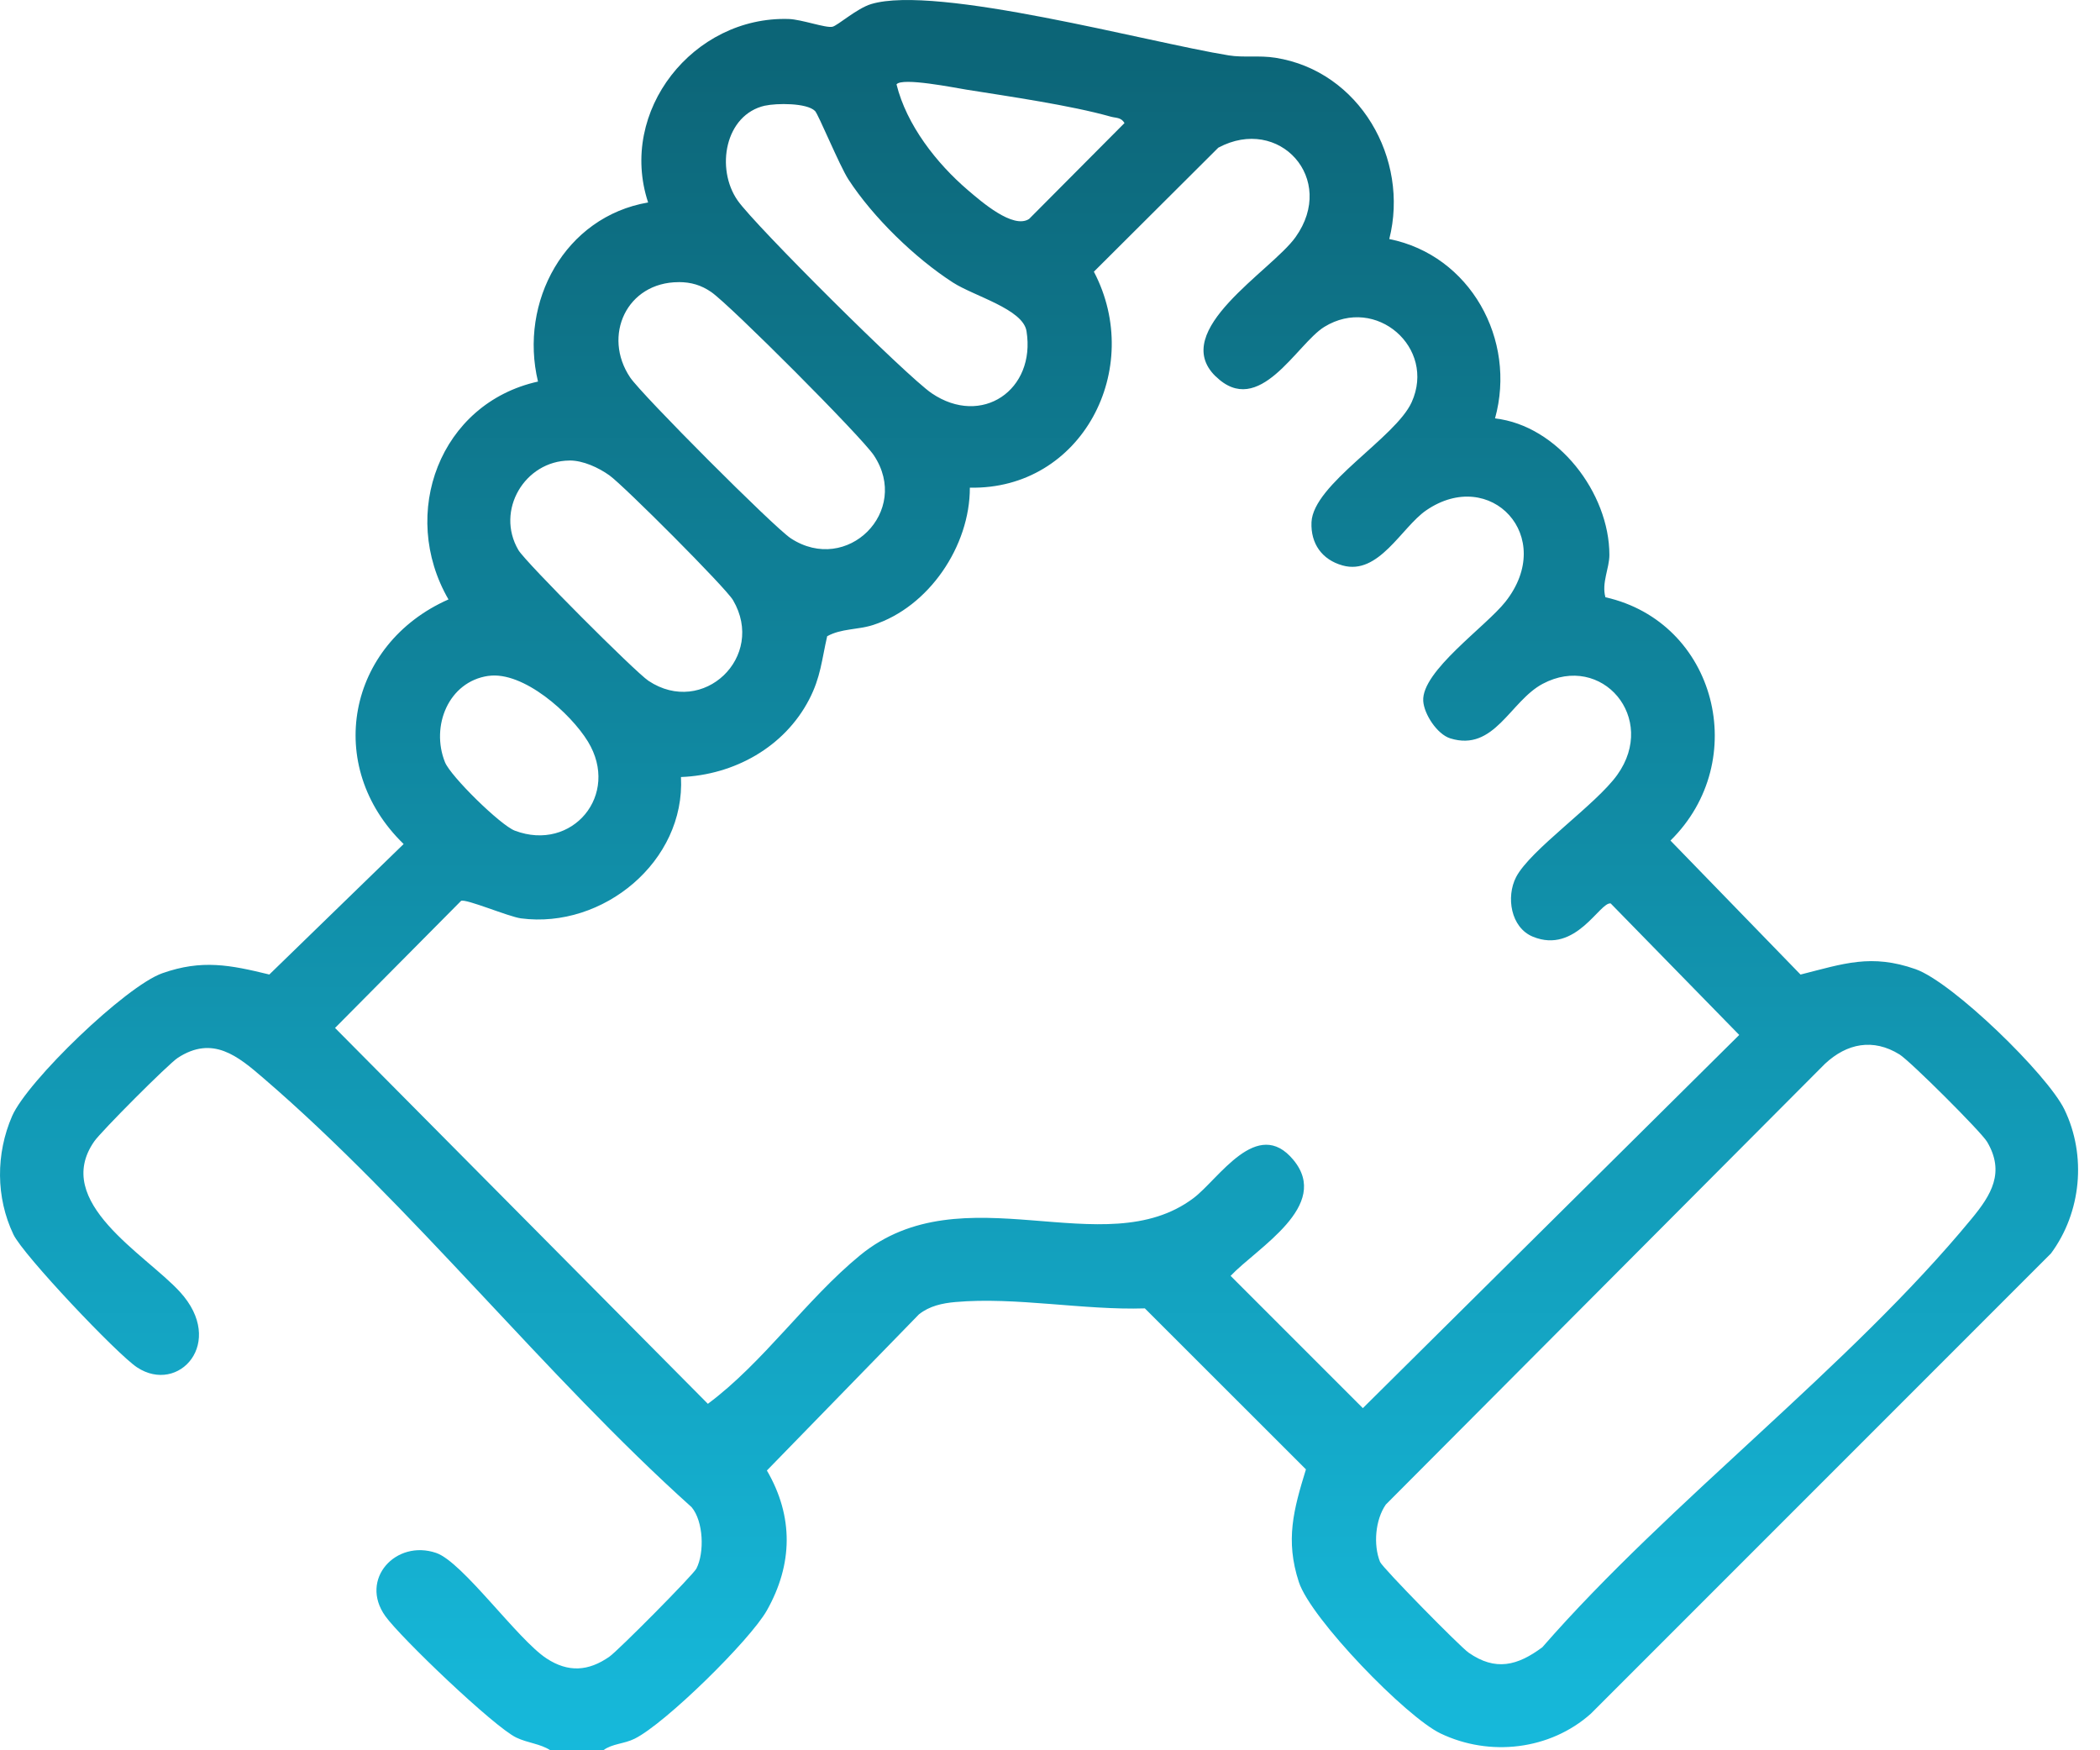 <svg xmlns="http://www.w3.org/2000/svg" width="48" height="40" viewBox="0 0 48 40" fill="none"><g clip-path="url(#clip0_13_4729)"><path d="M12.58 40C12.345 39.848 12.065 39.836 11.8 39.709C11.292 39.465 9.158 37.426 8.806 36.932C8.206 36.089 9.051 35.175 9.97 35.49C10.576 35.697 11.829 37.467 12.492 37.901C12.988 38.226 13.45 38.196 13.93 37.86C14.128 37.722 15.841 35.997 15.918 35.847C16.105 35.483 16.08 34.767 15.808 34.444C12.467 31.447 9.411 27.552 6.021 24.639C5.438 24.137 4.864 23.655 4.064 24.175C3.845 24.318 2.319 25.85 2.156 26.082C1.183 27.471 3.32 28.658 4.113 29.524C5.172 30.681 4.084 31.876 3.133 31.249C2.68 30.952 0.531 28.683 0.307 28.212C-0.097 27.366 -0.097 26.367 0.277 25.506C0.629 24.701 2.873 22.537 3.712 22.241C4.615 21.923 5.259 22.052 6.156 22.271L9.226 19.289C7.39 17.508 7.939 14.72 10.251 13.699C9.115 11.736 10.055 9.217 12.297 8.72C11.86 6.902 12.908 4.954 14.814 4.627C14.124 2.538 15.845 0.367 18.027 0.434C18.323 0.443 18.878 0.647 19.029 0.611C19.149 0.582 19.586 0.192 19.912 0.093C21.407 -0.358 26.255 0.971 28.087 1.266C28.425 1.321 28.777 1.261 29.152 1.32C31.074 1.622 32.22 3.626 31.755 5.463C33.602 5.832 34.672 7.76 34.172 9.562C35.606 9.726 36.786 11.265 36.786 12.682C36.786 12.989 36.604 13.32 36.695 13.649C39.233 14.22 40.035 17.39 38.182 19.21L41.155 22.272C42.141 22.023 42.77 21.792 43.785 22.149C44.63 22.447 46.796 24.553 47.187 25.356C47.697 26.411 47.573 27.709 46.879 28.646L36.362 39.164C35.429 39.995 34.05 40.153 32.928 39.616C32.137 39.238 29.96 36.991 29.688 36.155C29.375 35.197 29.567 34.501 29.85 33.58L26.168 29.901C24.771 29.946 23.211 29.634 21.838 29.756C21.54 29.782 21.244 29.846 21.004 30.038L17.529 33.606C18.143 34.66 18.122 35.751 17.529 36.803C17.146 37.483 15.202 39.393 14.505 39.736C14.264 39.856 13.998 39.846 13.79 39.999H12.58V40ZM20.492 1.929C20.722 2.857 21.408 3.734 22.123 4.345C22.429 4.606 23.157 5.243 23.522 5.004L25.703 2.812C25.622 2.676 25.506 2.7 25.385 2.665C24.467 2.406 23.065 2.204 22.092 2.049C21.825 2.007 20.616 1.762 20.492 1.928V1.929ZM17.486 2.414C16.569 2.62 16.352 3.855 16.861 4.583C17.264 5.158 20.722 8.598 21.297 8.988C22.437 9.761 23.68 8.916 23.463 7.567C23.382 7.063 22.267 6.769 21.782 6.457C20.912 5.896 19.956 4.967 19.392 4.1C19.19 3.788 18.705 2.61 18.629 2.536C18.438 2.348 17.747 2.357 17.486 2.415V2.414ZM27.783 8.599C26.718 7.555 29.06 6.193 29.612 5.42C30.563 4.089 29.24 2.63 27.847 3.375L25.003 6.209C26.166 8.425 24.731 11.196 22.168 11.145C22.171 12.479 21.231 13.873 19.954 14.284C19.6 14.397 19.231 14.361 18.907 14.54C18.781 15.087 18.76 15.475 18.494 15.987C17.928 17.076 16.779 17.711 15.565 17.758C15.667 19.684 13.784 21.234 11.909 20.988C11.624 20.95 10.649 20.534 10.539 20.588L7.658 23.492L16.18 32.082C17.452 31.136 18.429 29.697 19.656 28.69C22.011 26.758 25.233 28.921 27.28 27.381C27.856 26.948 28.736 25.506 29.564 26.509C30.431 27.557 28.74 28.512 28.128 29.158L31.151 32.181L39.754 23.652L36.816 20.647C36.567 20.603 36.024 21.811 35.038 21.407C34.53 21.199 34.421 20.497 34.653 20.046C34.977 19.419 36.481 18.389 36.967 17.707C37.894 16.411 36.614 14.91 35.261 15.628C34.517 16.023 34.157 17.188 33.148 16.874C32.847 16.779 32.55 16.32 32.531 16.02C32.49 15.339 33.962 14.32 34.41 13.752C35.584 12.265 34.068 10.657 32.599 11.663C32.034 12.051 31.515 13.156 30.685 12.922C30.215 12.79 29.956 12.422 29.977 11.934C30.016 11.065 31.899 10.005 32.267 9.191C32.829 7.946 31.451 6.743 30.269 7.471C29.637 7.862 28.779 9.574 27.785 8.599H27.783ZM15.512 6.448C14.325 6.45 13.765 7.673 14.402 8.624C14.664 9.017 17.693 12.053 18.076 12.303C19.363 13.143 20.826 11.683 19.973 10.405C19.687 9.976 16.692 6.974 16.257 6.674C16.028 6.516 15.794 6.447 15.512 6.447V6.448ZM13.015 10.525C11.995 10.533 11.318 11.667 11.85 12.572C12.012 12.847 14.518 15.357 14.821 15.558C16.068 16.39 17.515 15.012 16.755 13.716C16.586 13.428 14.257 11.098 13.93 10.864C13.681 10.686 13.326 10.522 13.017 10.524L13.015 10.525ZM11.163 15.446C10.25 15.578 9.841 16.596 10.171 17.419C10.301 17.743 11.441 18.861 11.769 18.984C13.079 19.478 14.184 18.166 13.437 16.945C13.043 16.302 11.962 15.332 11.163 15.447V15.446ZM35.258 37.64C38.17 34.305 42.276 31.237 45.064 27.854C45.518 27.305 45.83 26.792 45.421 26.097C45.284 25.865 43.659 24.247 43.418 24.098C42.816 23.724 42.213 23.843 41.711 24.314L31.676 34.384C31.436 34.729 31.386 35.304 31.544 35.695C31.599 35.829 33.368 37.629 33.567 37.768C34.182 38.198 34.686 38.069 35.258 37.642V37.64Z" fill="url(#paint0_linear_13_4729)"></path></g><defs><linearGradient id="paint0_linear_13_4729" x1="23.75" y1="0.001" x2="23.75" y2="40" gradientUnits="userSpaceOnUse"><stop stop-color="#0C6375"></stop><stop offset="1" stop-color="#16B9DB"></stop></linearGradient><clipPath id="clip0_13_4729"><rect width="47.5" height="40" fill="white"></rect></clipPath></defs></svg>
